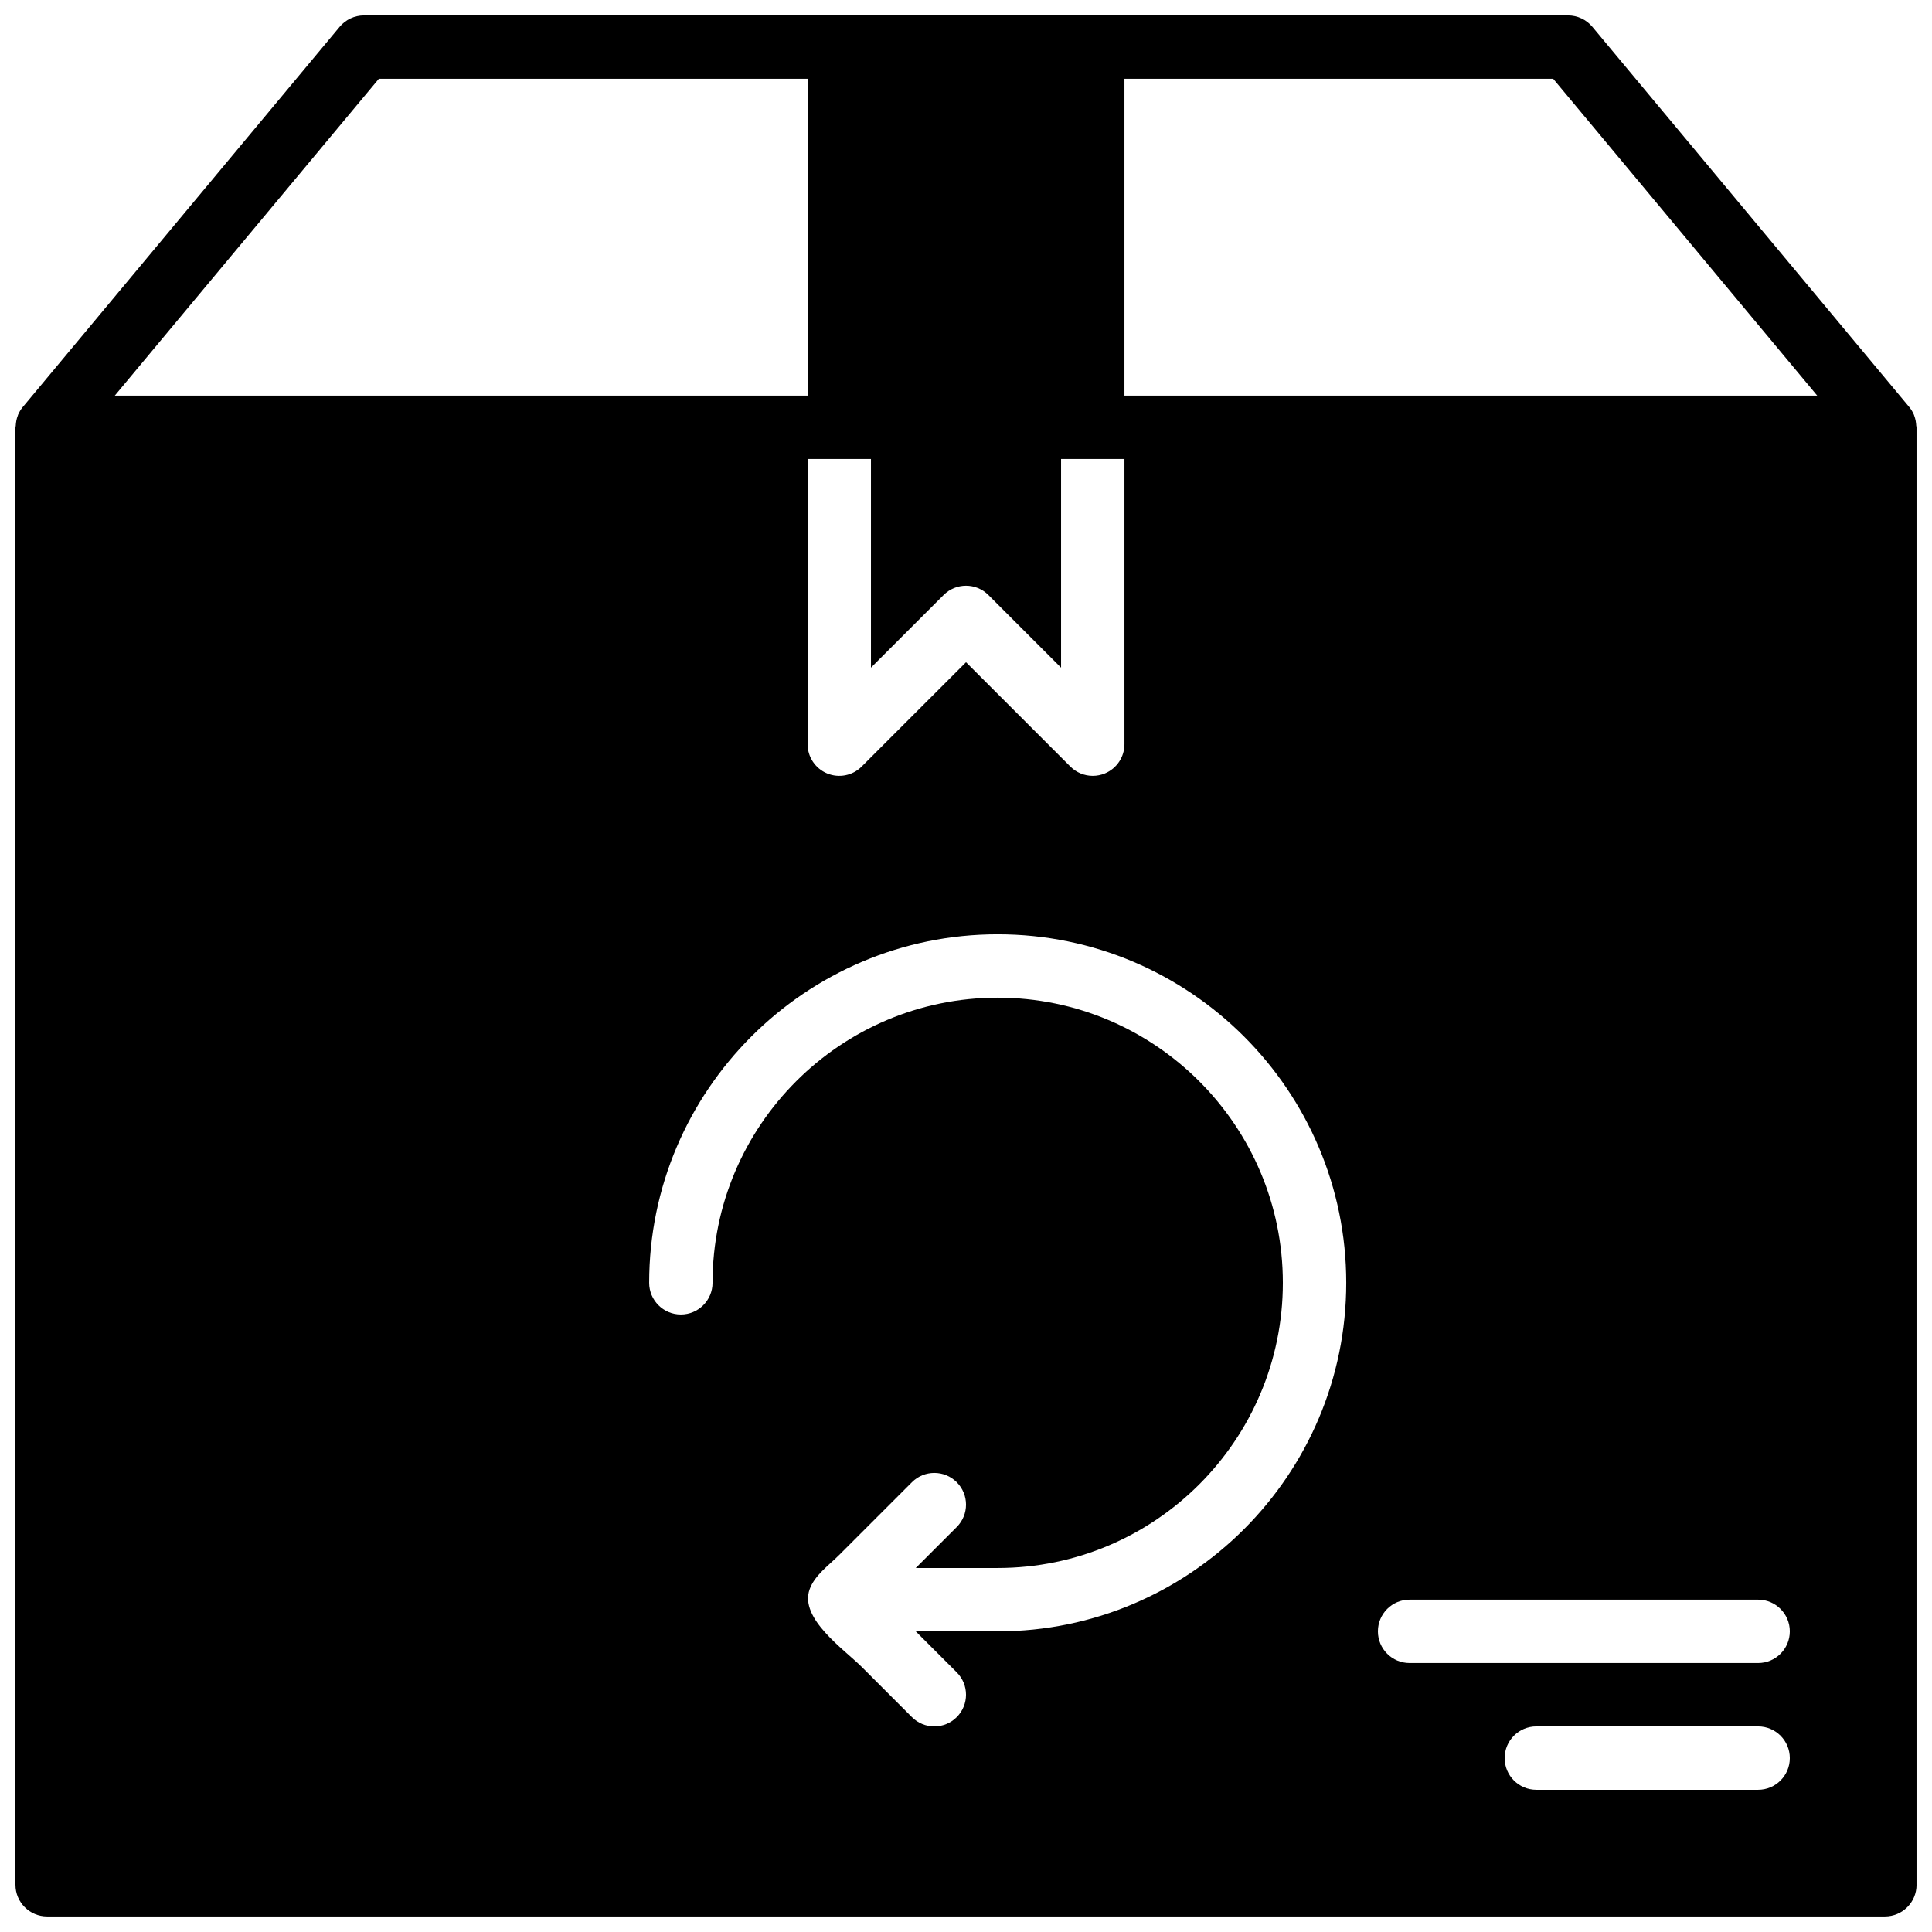 <?xml version="1.0" encoding="UTF-8"?>
<!-- Uploaded to: SVG Repo, www.svgrepo.com, Generator: SVG Repo Mixer Tools -->
<svg width="800px" height="800px" version="1.1" viewBox="144 144 512 512" xmlns="http://www.w3.org/2000/svg">
 <defs>
  <clipPath id="a">
   <path d="m148.09 148.09h503.81v503.81h-503.81z"/>
  </clipPath>
 </defs>
 <g clip-path="url(#a)">
  <path d="m609.92 584.72h-92.363c-4.644 0-8.398-3.762-8.398-8.395 0-4.637 3.754-8.398 8.398-8.398h92.363c4.644 0 8.398 3.762 8.398 8.398 0 4.633-3.754 8.395-8.398 8.395zm0 33.59h-58.777c-4.644 0-8.395-3.762-8.395-8.398 0-4.633 3.75-8.395 8.395-8.395h58.777c4.644 0 8.398 3.762 8.398 8.395 0 4.637-3.754 8.398-8.398 8.398zm-201.52-41.984h-21.715l10.859 10.855c3.281 3.285 3.281 8.59 0 11.875-1.637 1.637-3.789 2.461-5.938 2.461-2.148 0-4.301-0.824-5.938-2.461-4.406-4.418-8.832-8.836-13.242-13.25-4.785-4.777-16.609-12.855-13.879-20.59 1.328-3.762 5.113-6.391 7.852-9.145 2.797-2.812 5.602-5.609 8.406-8.406 3.625-3.617 7.238-7.246 10.863-10.863 3.285-3.285 8.59-3.285 11.875 0 3.281 3.281 3.281 8.59 0 11.871l-10.859 10.859h21.715c41.676 0 75.57-33.906 75.57-75.574 0-41.664-33.895-75.57-75.57-75.57-41.672 0-75.57 33.906-75.57 75.57 0 4.637-3.754 8.398-8.398 8.398-4.641 0-8.395-3.762-8.395-8.398 0-50.926 41.438-92.363 92.363-92.363s92.367 41.438 92.367 92.363c0 50.93-41.441 92.367-92.367 92.367zm-164-411.45h113.62v83.969h-183.6zm113.62 100.76h16.793v55.301l19.254-19.254c1.637-1.637 3.785-2.461 5.938-2.461 2.148 0 4.297 0.824 5.934 2.461l19.254 19.254v-55.301h16.797v75.57c0 3.394-2.043 6.457-5.184 7.762-1.039 0.426-2.133 0.637-3.215 0.637-2.184 0-4.332-0.855-5.938-2.461l-27.648-27.648-27.652 27.648c-2.402 2.41-6.012 3.117-9.152 1.824-3.141-1.305-5.18-4.367-5.18-7.762zm267.56-16.793h-183.59v-83.969h113.62zm26.25 8.02c-0.051-0.941-0.203-1.855-0.547-2.731-0.023-0.059-0.031-0.133-0.059-0.191-0.309-0.738-0.73-1.438-1.258-2.074l-83.969-100.76c-1.605-1.914-3.965-3.023-6.457-3.023h-319.08c-2.492 0-4.852 1.109-6.457 3.023l-83.965 100.76c-0.531 0.637-0.949 1.344-1.262 2.074-0.023 0.059-0.031 0.133-0.051 0.184-0.352 0.875-0.504 1.797-0.555 2.738 0 0.125-0.074 0.242-0.074 0.379v386.25c0 4.633 3.754 8.395 8.398 8.395h487.02c4.641 0 8.395-3.762 8.395-8.395v-386.25c0-0.137-0.074-0.246-0.074-0.379z" fill-rule="evenodd"/>
 </g>
</svg>